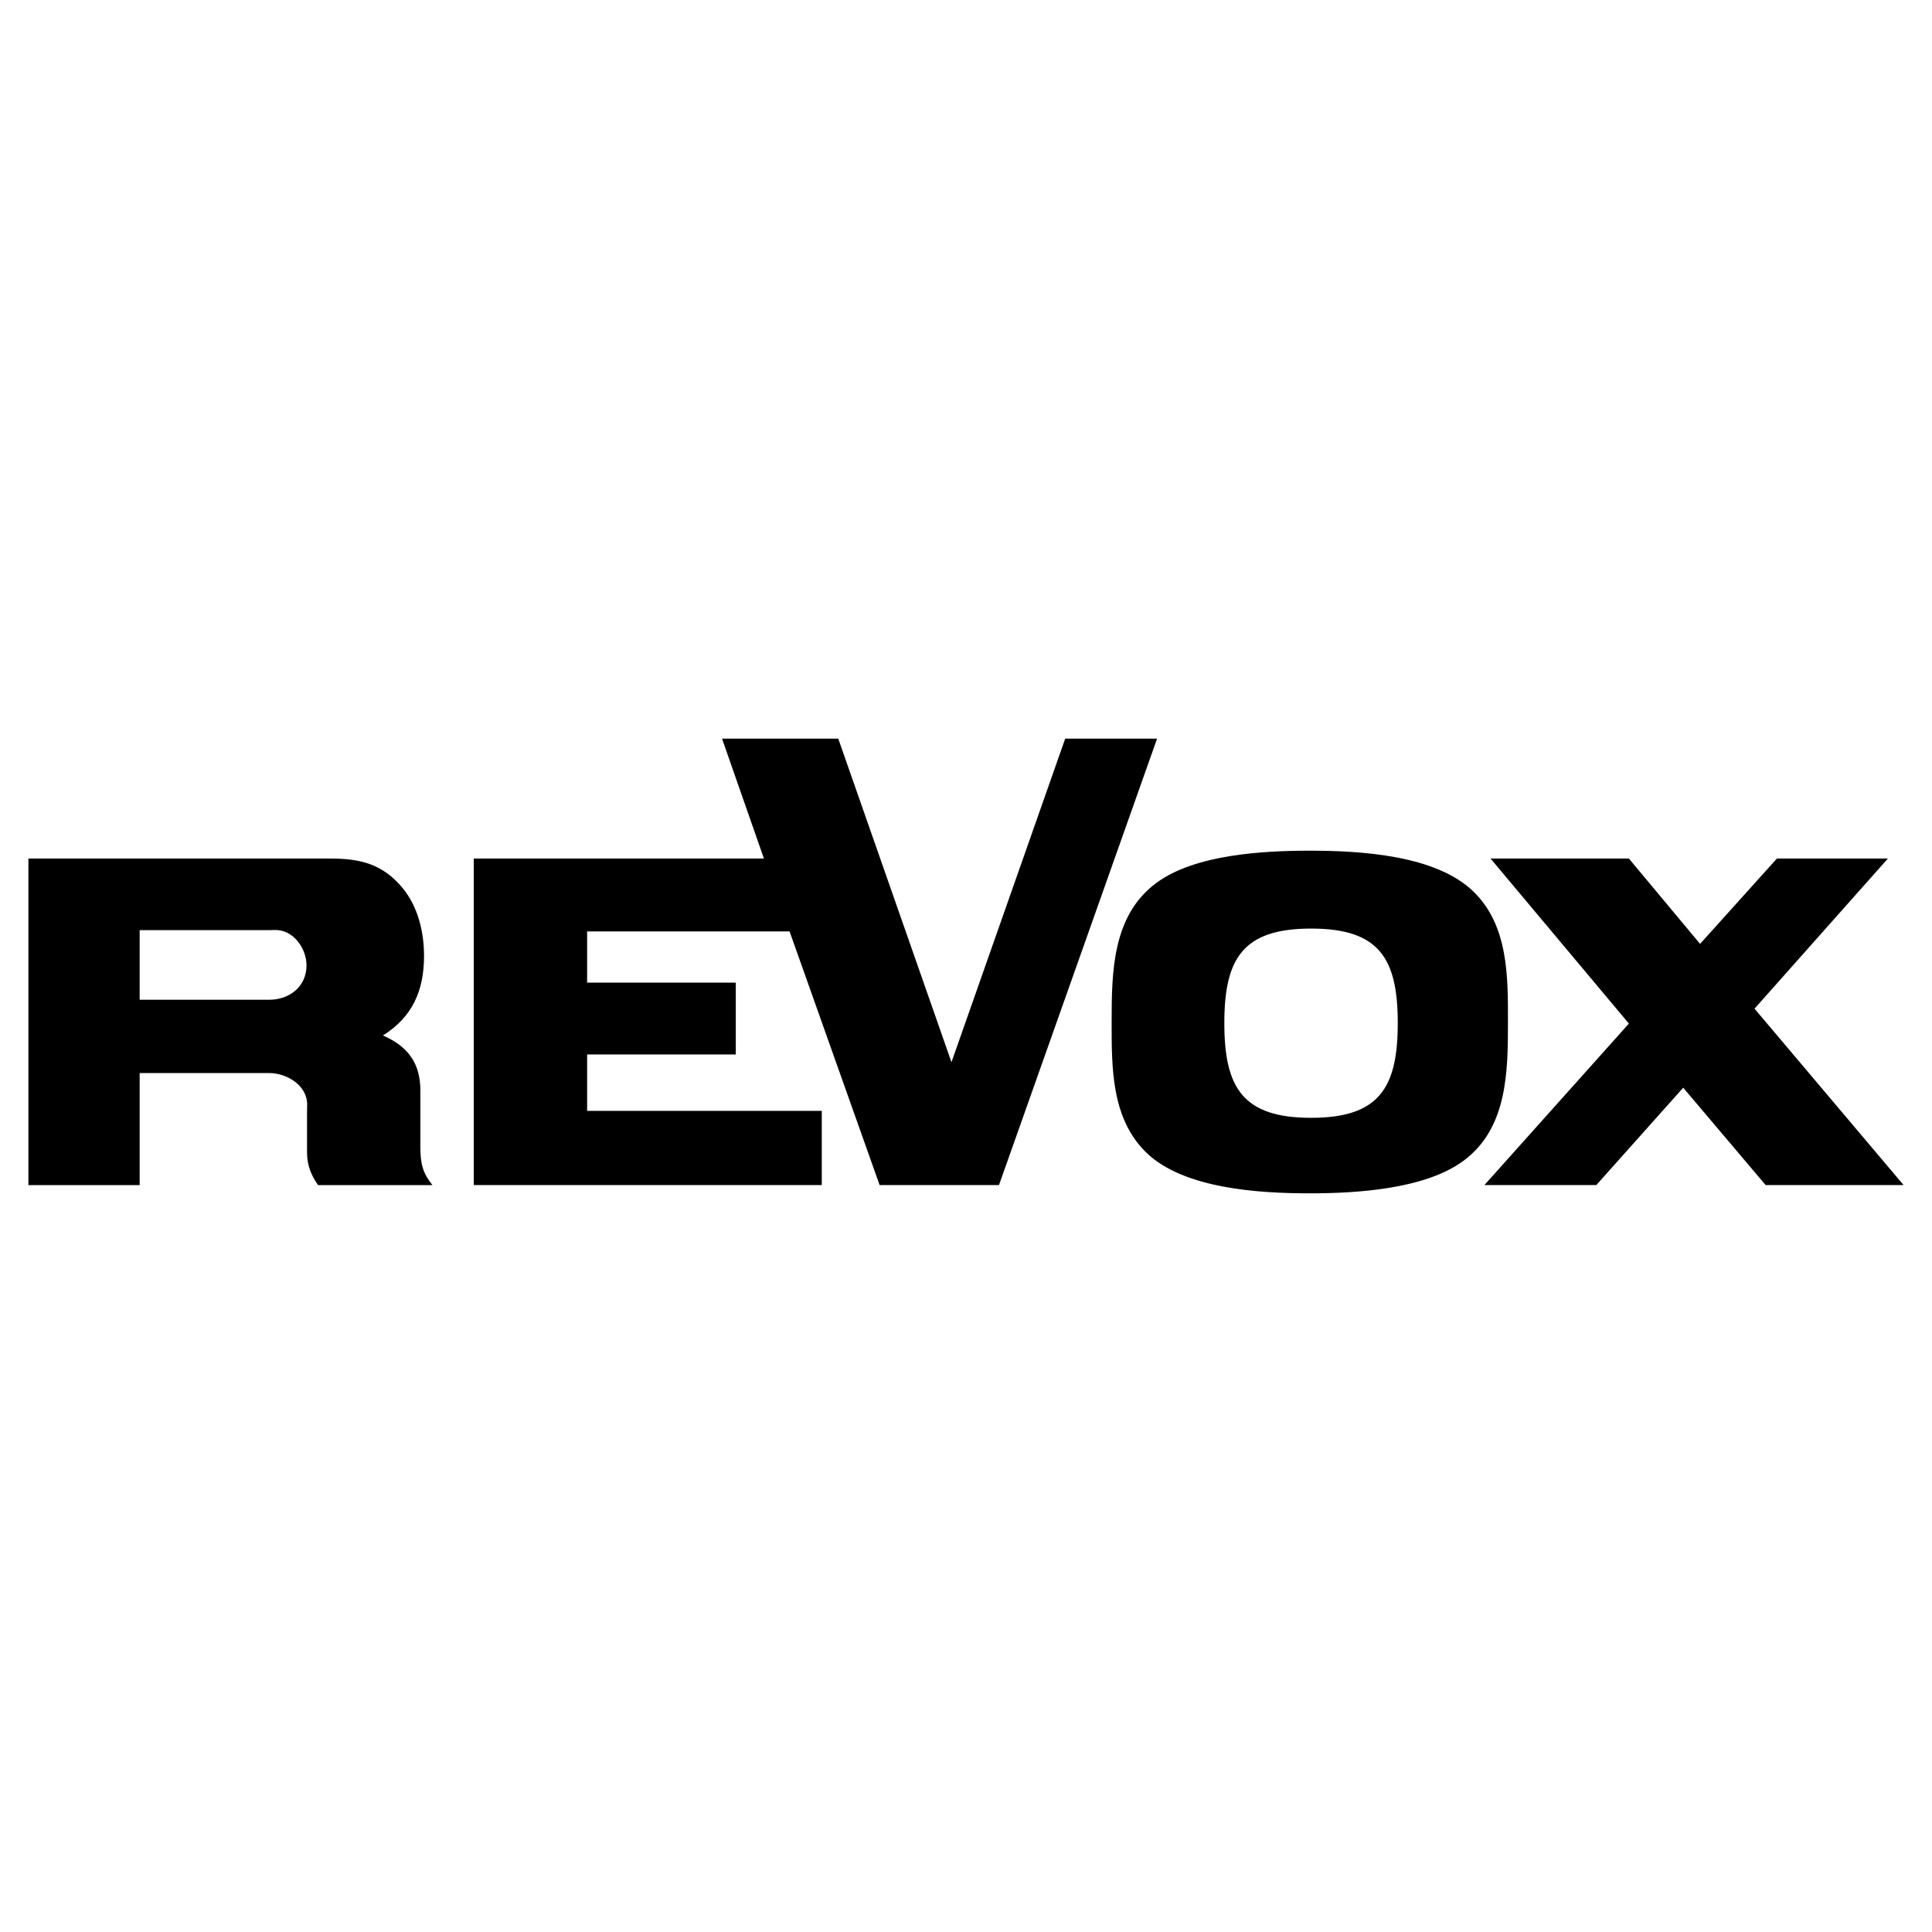<?xml version="1.0" encoding="UTF-8"?> <svg xmlns="http://www.w3.org/2000/svg" width="2500" height="2500" viewBox="0 0 192.756 192.756"><g fill-rule="evenodd" clip-rule="evenodd"><path fill="#fff" d="M0 0h192.756v192.756H0V0z"></path><path d="M150.449 101.953c0 4.963-.039 10.643-4.467 13.881-3.824 2.807-10.602 3.225-15.303 3.225-5.041 0-12.6-.443-16.334-4.086-3.486-3.408-3.436-8.502-3.436-13.02 0-4.949.053-10.615 4.467-13.867 3.826-2.833 10.602-3.212 15.303-3.212 5.066 0 12.588.431 16.336 4.087 3.487 3.395 3.434 8.488 3.434 12.992zM2.834 118.236V85.658h30.163c2.925 0 5.184.536 7.168 2.938 1.541 1.867 2.141 4.387 2.141 6.777 0 3.448-1.149 6.084-4.1 7.938 2.494 1.084 3.735 2.756 3.735 5.512v5.574c0 1.619.183 2.561 1.201 3.84H31.731c-.706-1.006-1.097-2.012-1.097-3.252v-4.152l.013-.549c.052-1.996-2.037-3.225-3.787-3.225H13.934v11.178h-11.1v-.001zM47.269 118.236V85.658h28.948l-4.178-11.961h11.595l11.295 32.278 11.346-32.278h9.166l-15.773 44.539H87.76l-8.983-25.305h-20.2v5.106H73.41v7.168H58.577v5.627h23.412v7.404h-34.72z"></path><path d="M148.098 118.236l14.416-16.113-13.801-16.465h13.801l7.103 8.513 7.664-8.513h11.073l-13.305 14.977 14.873 17.601h-13.764l-8.224-9.715-8.672 9.715h-11.164z"></path><path d="M122.152 102.084c0 6.463 1.867 9.441 8.658 9.441 6.777 0 8.645-2.979 8.645-9.441 0-6.476-1.855-9.44-8.645-9.44-6.79 0-8.658 2.964-8.658 9.44zM13.934 99.746H26.86c2.011 0 3.721-1.305 3.721-3.434 0-1.684-1.318-3.578-3.16-3.525l-.561.013H13.934v6.946z" fill="#fff"></path></g></svg> 